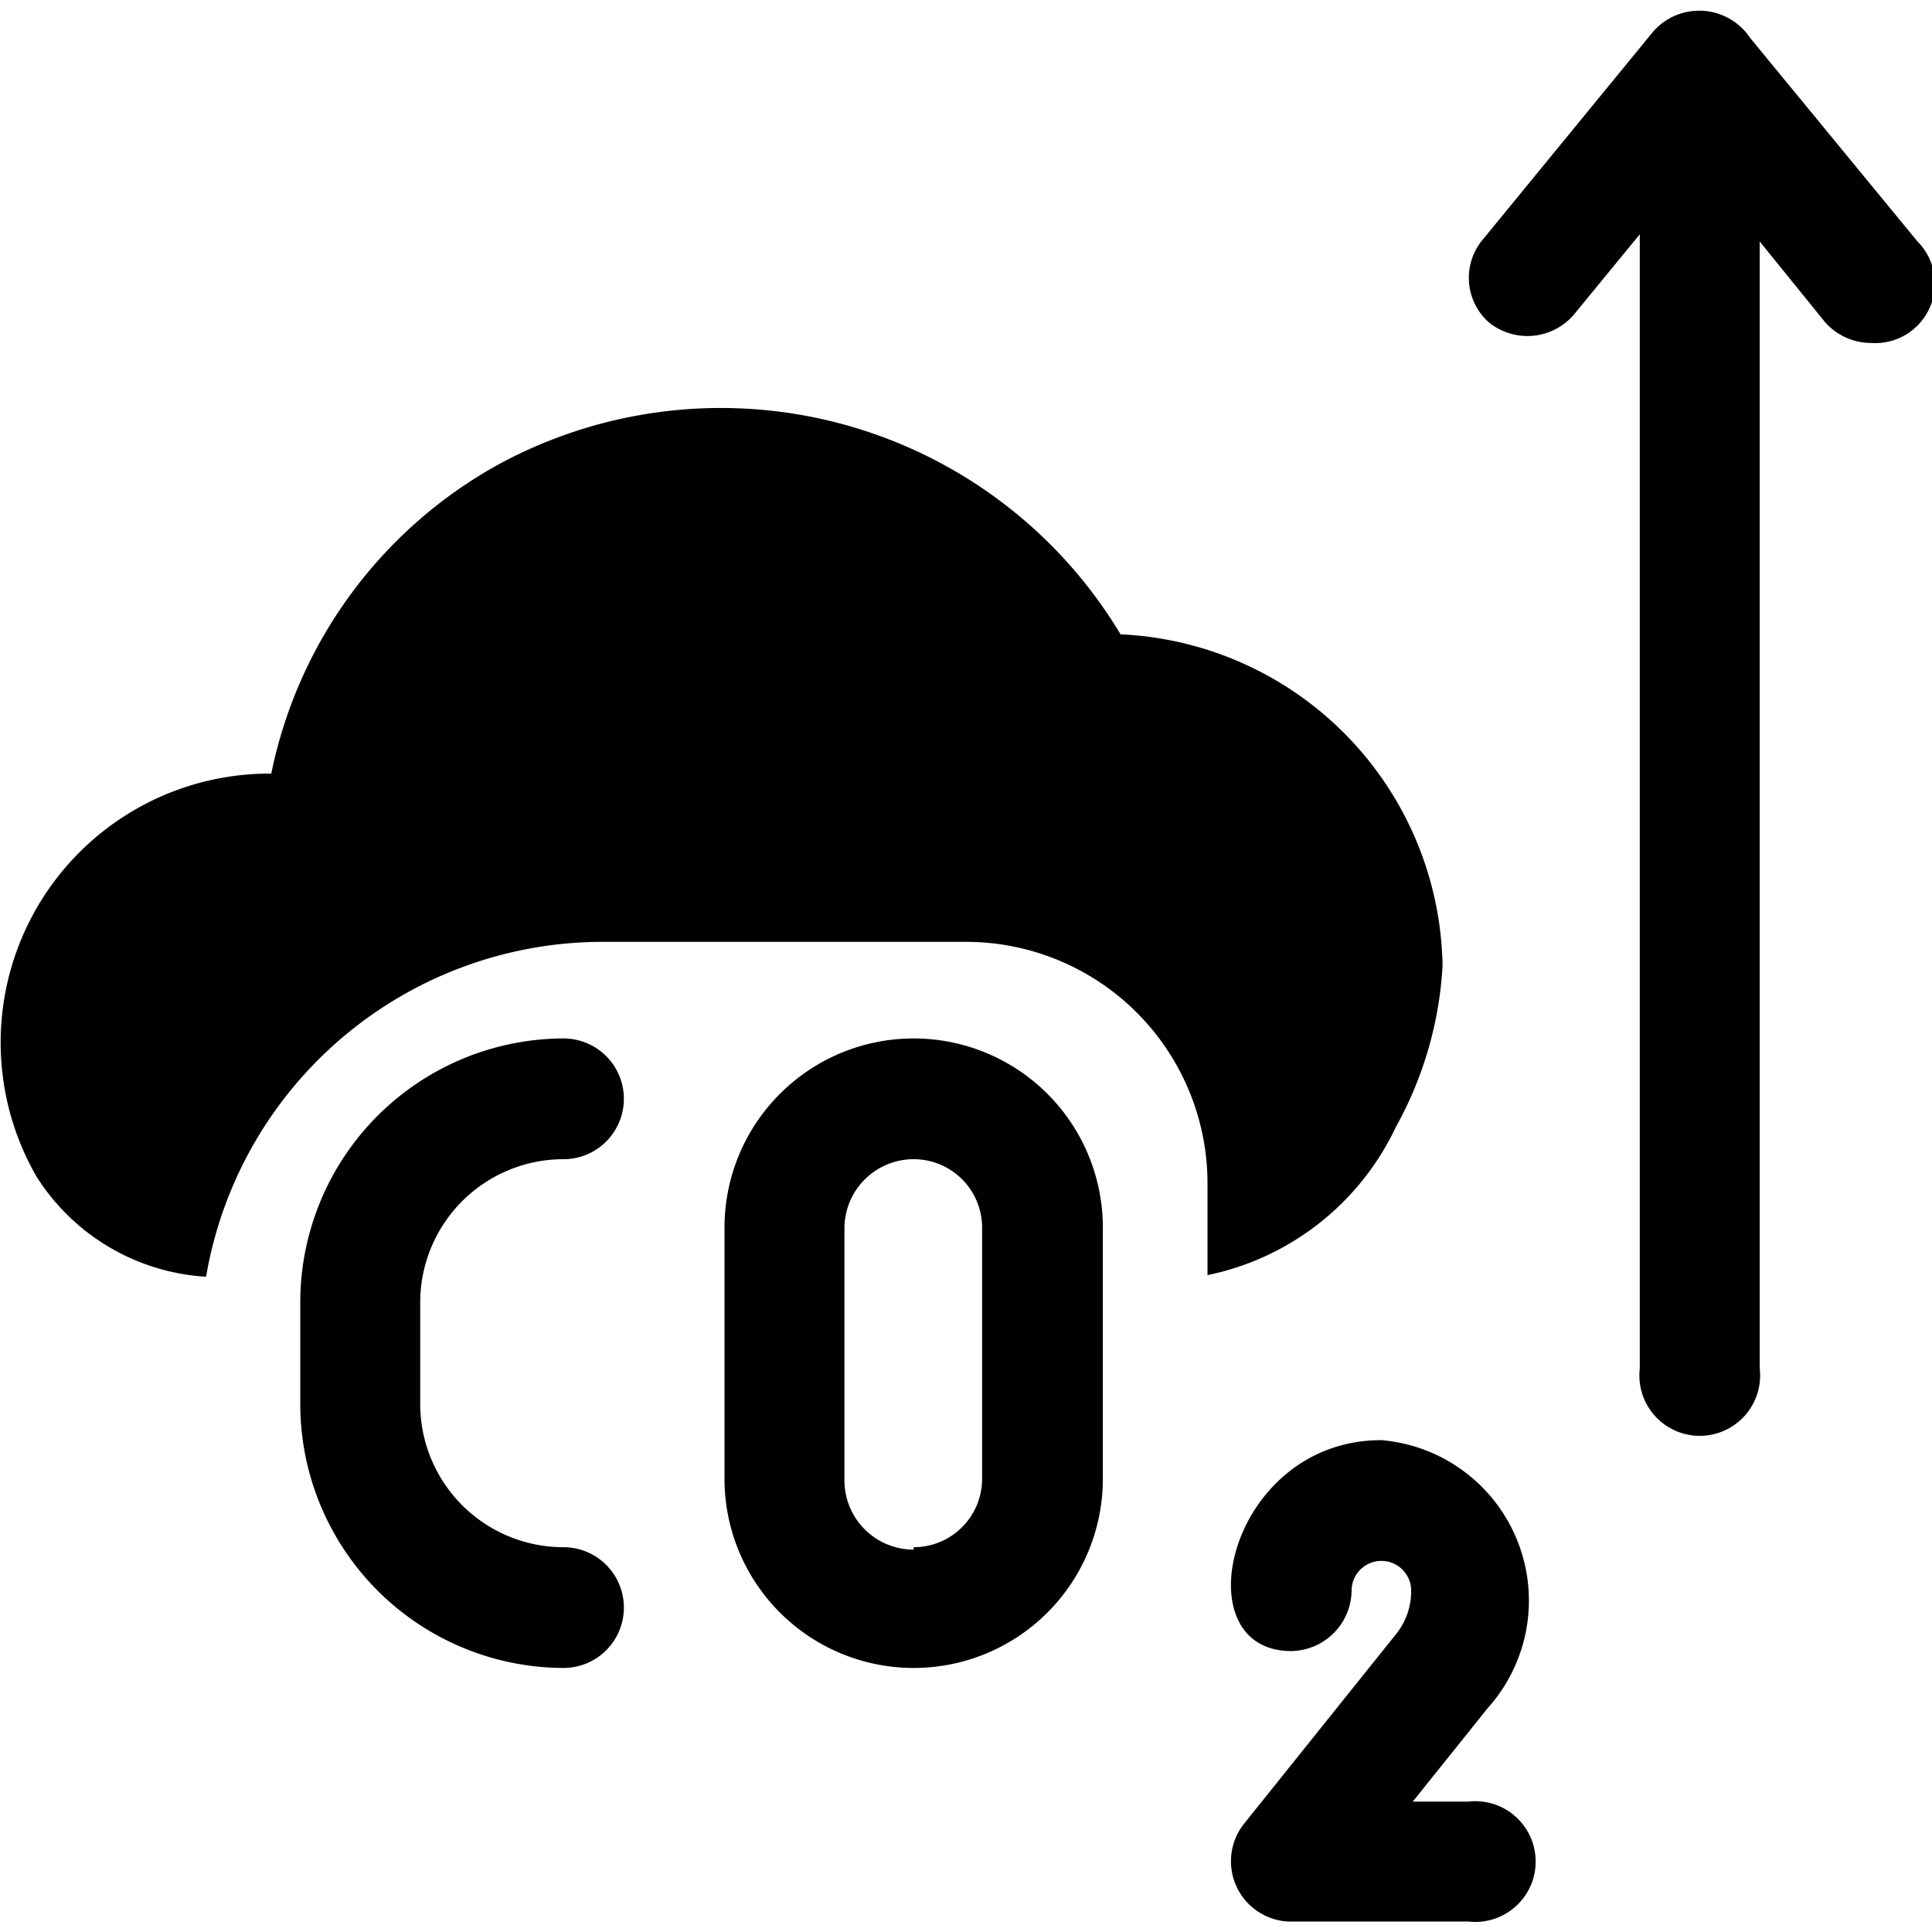 <svg xmlns="http://www.w3.org/2000/svg" viewBox="0 0 24 24"><g><path d="M17.92 12a4.19 4.19 0 0 0 -4 -4.12 5.79 5.79 0 0 0 -7.71 -2.12 5.68 5.68 0 0 0 -2.84 3.85 3.34 3.34 0 0 0 -2.92 5 2.68 2.68 0 0 0 2.11 1.25 5 5 0 0 1 4.91 -4.16H12a3 3 0 0 1 3 3v1.14A3.33 3.33 0 0 0 17.34 14a4.66 4.66 0 0 0 0.58 -2Z" fill="#000000" stroke-width="1"></path><path d="M7 19.22a1.78 1.78 0 0 1 -1.78 -1.78v-1.26A1.78 1.78 0 0 1 7 14.4a0.75 0.75 0 1 0 0 -1.5 3.28 3.28 0 0 0 -3.27 3.28v1.26A3.28 3.28 0 0 0 7 20.72a0.75 0.75 0 0 0 0 -1.5Z" fill="#000000" stroke-width="1"></path><path d="M13.7 15.25a2.35 2.35 0 1 0 -4.7 0v3.12a2.35 2.35 0 0 0 4.7 0Zm-2.35 4a0.86 0.86 0 0 1 -0.86 -0.85v-3.15a0.86 0.86 0 0 1 0.86 -0.85 0.85 0.85 0 0 1 0.85 0.85v3.12a0.85 0.85 0 0 1 -0.85 0.85Z" fill="#000000" stroke-width="1"></path><path d="M17.16 17.89c-1.9 0 -2.49 2.62 -1.12 2.62a0.76 0.76 0 0 0 0.75 -0.75 0.37 0.37 0 1 1 0.74 0 0.85 0.85 0 0 1 -0.18 0.53l-1.9 2.37a0.75 0.75 0 0 0 0.55 1.21h2.24a0.75 0.75 0 1 0 0 -1.49h-0.69l0.93 -1.16a2 2 0 0 0 -1.32 -3.33Z" fill="#000000" stroke-width="1"></path><path d="M23.82 3 21.74 0.47A0.76 0.76 0 0 0 20.53 0.4L18.4 3a0.74 0.74 0 0 0 0.09 1 0.76 0.76 0 0 0 1.06 -0.09l0.82 -1V17a0.75 0.75 0 1 0 1.49 0V3l0.81 1a0.76 0.76 0 0 0 0.57 0.26 0.74 0.74 0 0 0 0.58 -1.26Z" fill="#000000" stroke-width="1"></path></g></svg>